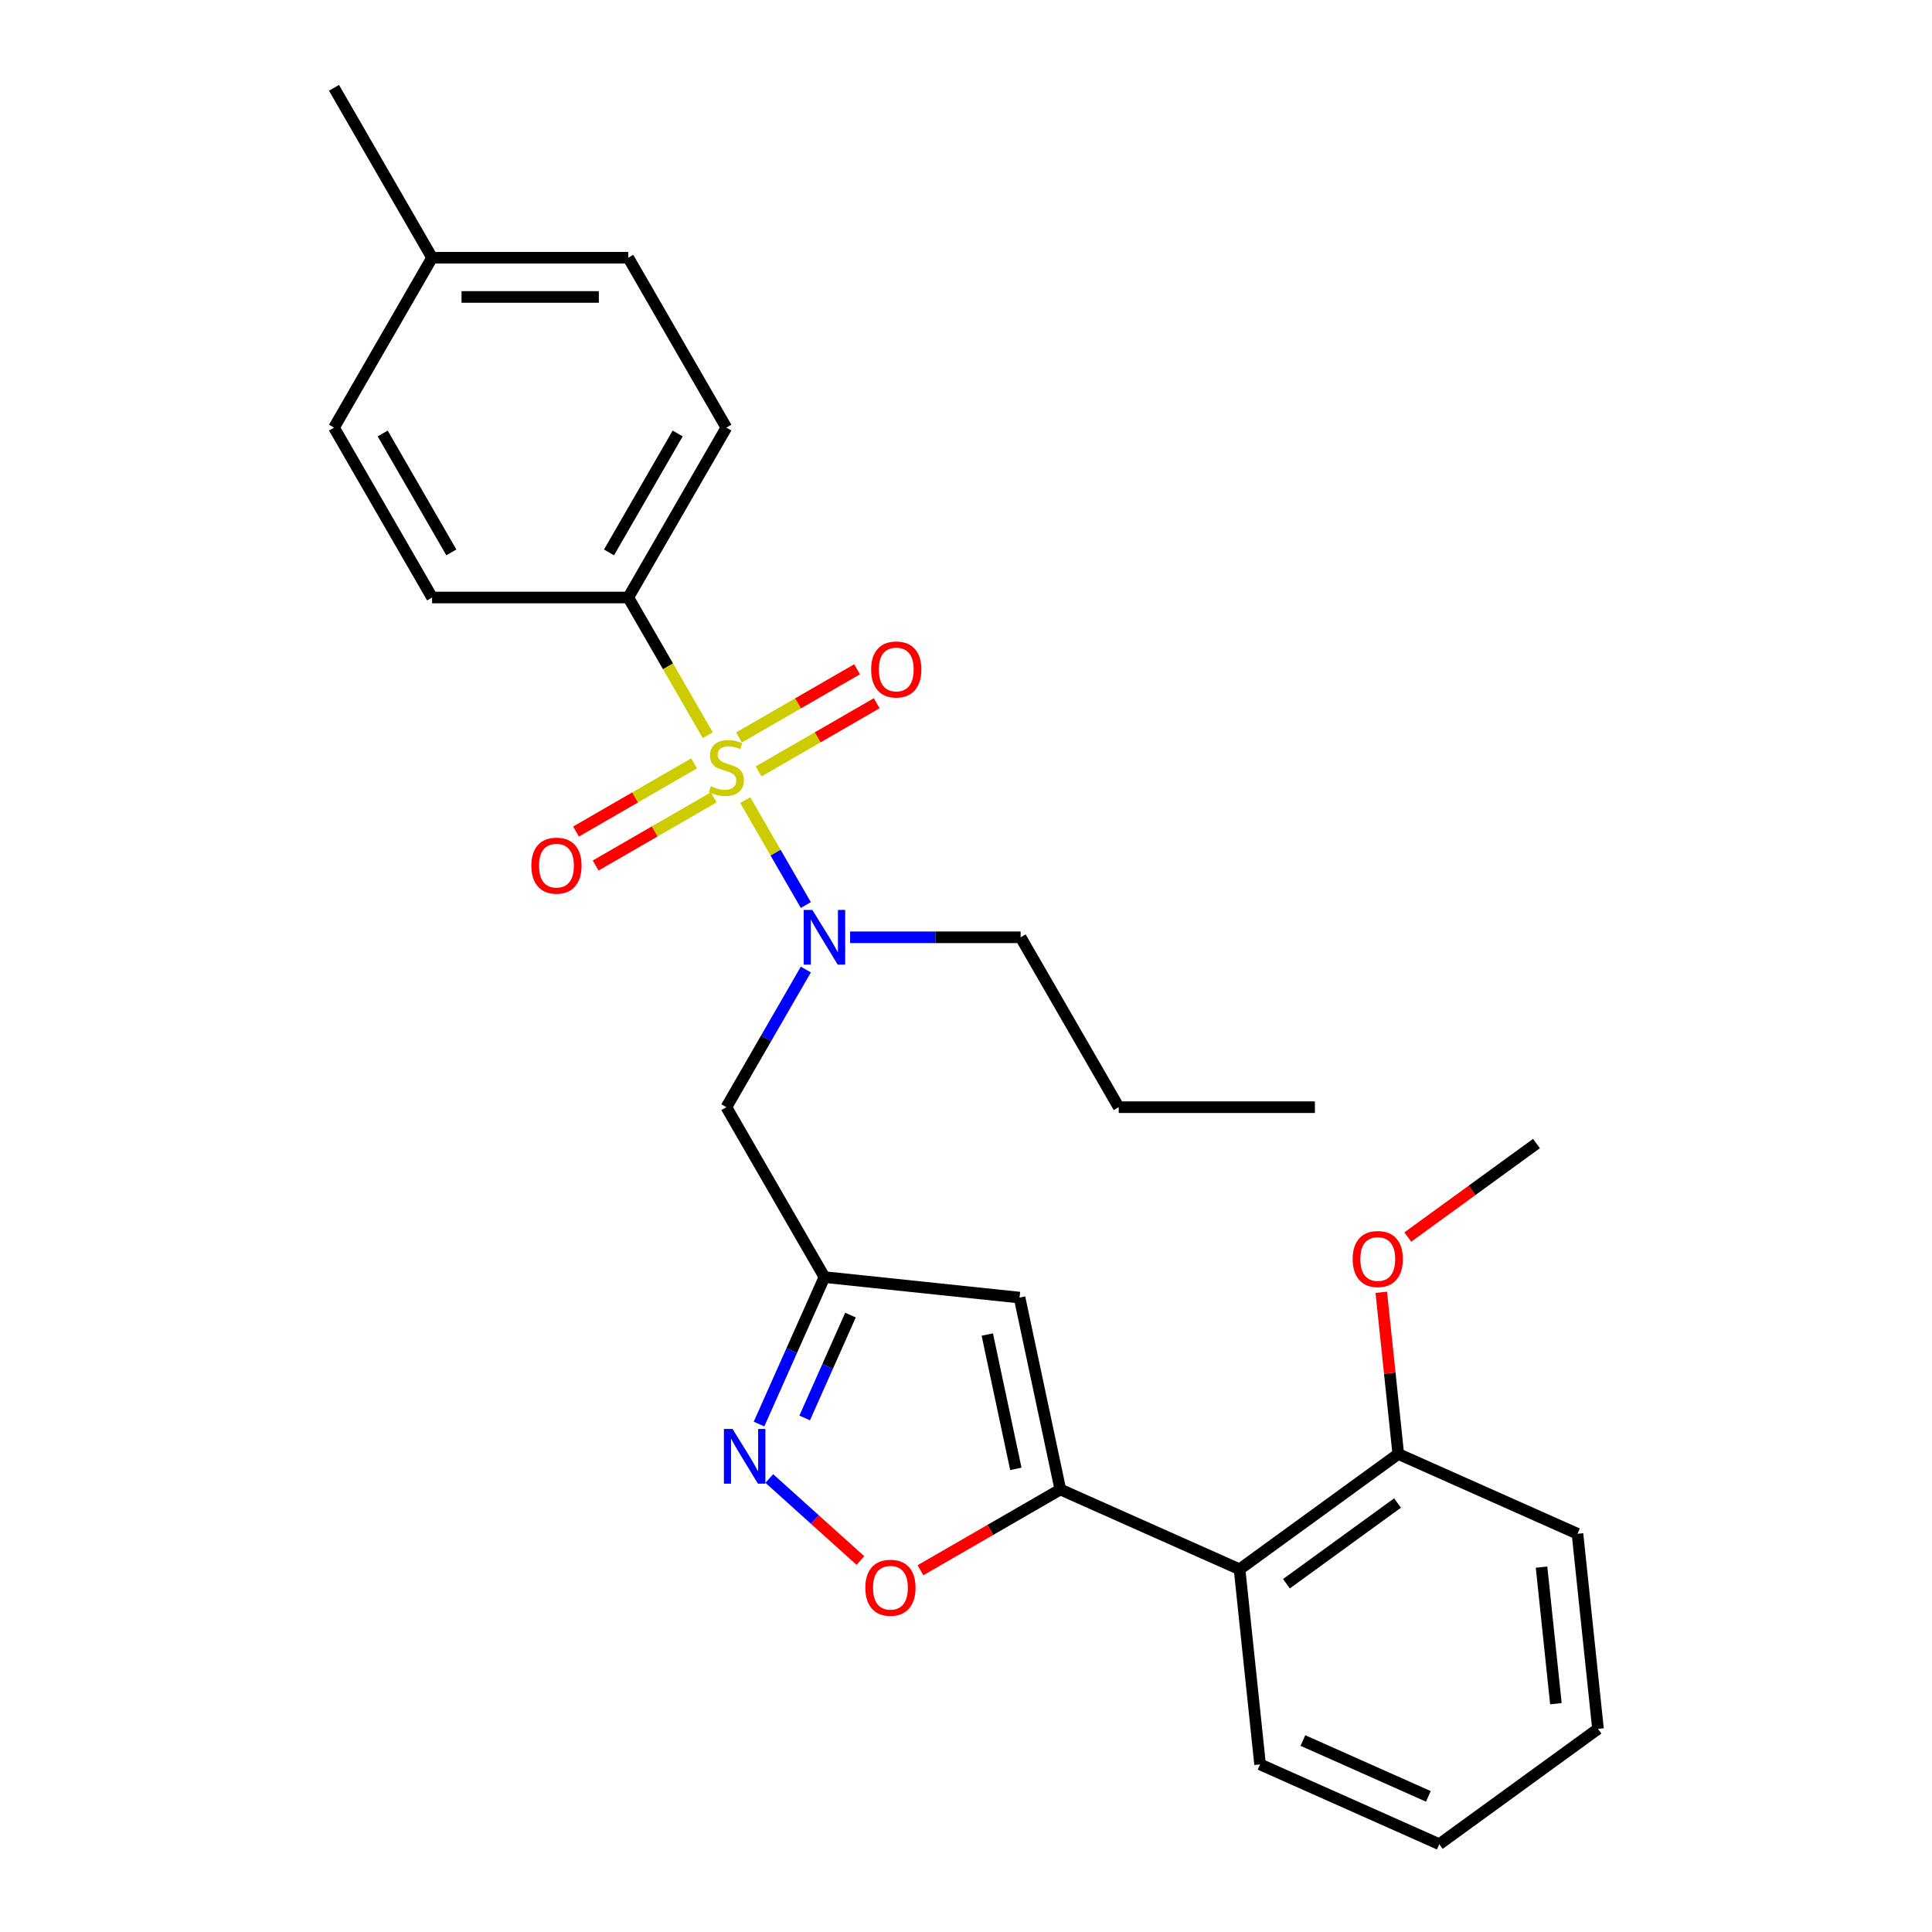 <?xml version='1.0' encoding='iso-8859-1'?>
<svg version='1.1' baseProfile='full'
              xmlns='http://www.w3.org/2000/svg'
                      xmlns:rdkit='http://www.rdkit.org/xml'
                      xmlns:xlink='http://www.w3.org/1999/xlink'
                  xml:space='preserve'
width='1000px' height='1000px' viewBox='0 0 1000 1000'>
<!-- END OF HEADER -->
<rect style='opacity:1.0;fill:#FFFFFF;stroke:none' width='1000' height='1000' x='0' y='0'> </rect>
<path class='bond-0' d='M 325.192,309.269 L 375.963,221.331' style='fill:none;fill-rule:evenodd;stroke:#000000;stroke-width:6px;stroke-linecap:butt;stroke-linejoin:miter;stroke-opacity:1' />
<path class='bond-0' d='M 315.22,285.924 L 350.76,224.367' style='fill:none;fill-rule:evenodd;stroke:#000000;stroke-width:6px;stroke-linecap:butt;stroke-linejoin:miter;stroke-opacity:1' />
<path class='bond-1' d='M 325.192,309.269 L 223.65,309.269' style='fill:none;fill-rule:evenodd;stroke:#000000;stroke-width:6px;stroke-linecap:butt;stroke-linejoin:miter;stroke-opacity:1' />
<path class='bond-2' d='M 325.192,309.269 L 345.768,344.908' style='fill:none;fill-rule:evenodd;stroke:#000000;stroke-width:6px;stroke-linecap:butt;stroke-linejoin:miter;stroke-opacity:1' />
<path class='bond-2' d='M 345.768,344.908 L 366.345,380.548' style='fill:none;fill-rule:evenodd;stroke:#CCCC00;stroke-width:6px;stroke-linecap:butt;stroke-linejoin:miter;stroke-opacity:1' />
<path class='bond-3' d='M 417.093,501.843 L 396.528,537.463' style='fill:none;fill-rule:evenodd;stroke:#0000FF;stroke-width:6px;stroke-linecap:butt;stroke-linejoin:miter;stroke-opacity:1' />
<path class='bond-3' d='M 396.528,537.463 L 375.963,573.083' style='fill:none;fill-rule:evenodd;stroke:#000000;stroke-width:6px;stroke-linecap:butt;stroke-linejoin:miter;stroke-opacity:1' />
<path class='bond-4' d='M 417.093,468.446 L 401.417,441.295' style='fill:none;fill-rule:evenodd;stroke:#0000FF;stroke-width:6px;stroke-linecap:butt;stroke-linejoin:miter;stroke-opacity:1' />
<path class='bond-4' d='M 401.417,441.295 L 385.741,414.143' style='fill:none;fill-rule:evenodd;stroke:#CCCC00;stroke-width:6px;stroke-linecap:butt;stroke-linejoin:miter;stroke-opacity:1' />
<path class='bond-5' d='M 440.012,485.145 L 484.144,485.145' style='fill:none;fill-rule:evenodd;stroke:#0000FF;stroke-width:6px;stroke-linecap:butt;stroke-linejoin:miter;stroke-opacity:1' />
<path class='bond-5' d='M 484.144,485.145 L 528.276,485.145' style='fill:none;fill-rule:evenodd;stroke:#000000;stroke-width:6px;stroke-linecap:butt;stroke-linejoin:miter;stroke-opacity:1' />
<path class='bond-6' d='M 359.267,395.121 L 328.709,412.764' style='fill:none;fill-rule:evenodd;stroke:#CCCC00;stroke-width:6px;stroke-linecap:butt;stroke-linejoin:miter;stroke-opacity:1' />
<path class='bond-6' d='M 328.709,412.764 L 298.151,430.406' style='fill:none;fill-rule:evenodd;stroke:#FF0000;stroke-width:6px;stroke-linecap:butt;stroke-linejoin:miter;stroke-opacity:1' />
<path class='bond-6' d='M 369.421,412.708 L 338.863,430.351' style='fill:none;fill-rule:evenodd;stroke:#CCCC00;stroke-width:6px;stroke-linecap:butt;stroke-linejoin:miter;stroke-opacity:1' />
<path class='bond-6' d='M 338.863,430.351 L 308.305,447.994' style='fill:none;fill-rule:evenodd;stroke:#FF0000;stroke-width:6px;stroke-linecap:butt;stroke-linejoin:miter;stroke-opacity:1' />
<path class='bond-7' d='M 392.658,399.292 L 423.217,381.65' style='fill:none;fill-rule:evenodd;stroke:#CCCC00;stroke-width:6px;stroke-linecap:butt;stroke-linejoin:miter;stroke-opacity:1' />
<path class='bond-7' d='M 423.217,381.65 L 453.775,364.007' style='fill:none;fill-rule:evenodd;stroke:#FF0000;stroke-width:6px;stroke-linecap:butt;stroke-linejoin:miter;stroke-opacity:1' />
<path class='bond-7' d='M 382.504,381.705 L 413.062,364.062' style='fill:none;fill-rule:evenodd;stroke:#CCCC00;stroke-width:6px;stroke-linecap:butt;stroke-linejoin:miter;stroke-opacity:1' />
<path class='bond-7' d='M 413.062,364.062 L 443.621,346.419' style='fill:none;fill-rule:evenodd;stroke:#FF0000;stroke-width:6px;stroke-linecap:butt;stroke-linejoin:miter;stroke-opacity:1' />
<path class='bond-8' d='M 375.963,221.331 L 325.192,133.393' style='fill:none;fill-rule:evenodd;stroke:#000000;stroke-width:6px;stroke-linecap:butt;stroke-linejoin:miter;stroke-opacity:1' />
<path class='bond-9' d='M 223.65,309.269 L 172.879,221.331' style='fill:none;fill-rule:evenodd;stroke:#000000;stroke-width:6px;stroke-linecap:butt;stroke-linejoin:miter;stroke-opacity:1' />
<path class='bond-9' d='M 233.622,285.924 L 198.082,224.367' style='fill:none;fill-rule:evenodd;stroke:#000000;stroke-width:6px;stroke-linecap:butt;stroke-linejoin:miter;stroke-opacity:1' />
<path class='bond-10' d='M 528.276,485.145 L 579.047,573.083' style='fill:none;fill-rule:evenodd;stroke:#000000;stroke-width:6px;stroke-linecap:butt;stroke-linejoin:miter;stroke-opacity:1' />
<path class='bond-11' d='M 375.963,573.083 L 426.734,661.021' style='fill:none;fill-rule:evenodd;stroke:#000000;stroke-width:6px;stroke-linecap:butt;stroke-linejoin:miter;stroke-opacity:1' />
<path class='bond-12' d='M 579.047,573.083 L 680.589,573.083' style='fill:none;fill-rule:evenodd;stroke:#000000;stroke-width:6px;stroke-linecap:butt;stroke-linejoin:miter;stroke-opacity:1' />
<path class='bond-13' d='M 476.432,812.758 L 512.632,791.858' style='fill:none;fill-rule:evenodd;stroke:#FF0000;stroke-width:6px;stroke-linecap:butt;stroke-linejoin:miter;stroke-opacity:1' />
<path class='bond-13' d='M 512.632,791.858 L 548.831,770.958' style='fill:none;fill-rule:evenodd;stroke:#000000;stroke-width:6px;stroke-linecap:butt;stroke-linejoin:miter;stroke-opacity:1' />
<path class='bond-14' d='M 445.355,807.738 L 421.772,786.504' style='fill:none;fill-rule:evenodd;stroke:#FF0000;stroke-width:6px;stroke-linecap:butt;stroke-linejoin:miter;stroke-opacity:1' />
<path class='bond-14' d='M 421.772,786.504 L 398.189,765.269' style='fill:none;fill-rule:evenodd;stroke:#0000FF;stroke-width:6px;stroke-linecap:butt;stroke-linejoin:miter;stroke-opacity:1' />
<path class='bond-15' d='M 548.831,770.958 L 527.72,671.635' style='fill:none;fill-rule:evenodd;stroke:#000000;stroke-width:6px;stroke-linecap:butt;stroke-linejoin:miter;stroke-opacity:1' />
<path class='bond-15' d='M 525.8,760.282 L 511.022,690.756' style='fill:none;fill-rule:evenodd;stroke:#000000;stroke-width:6px;stroke-linecap:butt;stroke-linejoin:miter;stroke-opacity:1' />
<path class='bond-16' d='M 548.831,770.958 L 641.595,812.259' style='fill:none;fill-rule:evenodd;stroke:#000000;stroke-width:6px;stroke-linecap:butt;stroke-linejoin:miter;stroke-opacity:1' />
<path class='bond-17' d='M 527.72,671.635 L 426.734,661.021' style='fill:none;fill-rule:evenodd;stroke:#000000;stroke-width:6px;stroke-linecap:butt;stroke-linejoin:miter;stroke-opacity:1' />
<path class='bond-18' d='M 426.734,661.021 L 409.801,699.053' style='fill:none;fill-rule:evenodd;stroke:#000000;stroke-width:6px;stroke-linecap:butt;stroke-linejoin:miter;stroke-opacity:1' />
<path class='bond-18' d='M 409.801,699.053 L 392.868,737.085' style='fill:none;fill-rule:evenodd;stroke:#0000FF;stroke-width:6px;stroke-linecap:butt;stroke-linejoin:miter;stroke-opacity:1' />
<path class='bond-18' d='M 440.207,680.691 L 428.353,707.313' style='fill:none;fill-rule:evenodd;stroke:#000000;stroke-width:6px;stroke-linecap:butt;stroke-linejoin:miter;stroke-opacity:1' />
<path class='bond-18' d='M 428.353,707.313 L 416.5,733.936' style='fill:none;fill-rule:evenodd;stroke:#0000FF;stroke-width:6px;stroke-linecap:butt;stroke-linejoin:miter;stroke-opacity:1' />
<path class='bond-19' d='M 816.507,793.875 L 827.121,894.861' style='fill:none;fill-rule:evenodd;stroke:#000000;stroke-width:6px;stroke-linecap:butt;stroke-linejoin:miter;stroke-opacity:1' />
<path class='bond-19' d='M 797.902,811.145 L 805.332,881.835' style='fill:none;fill-rule:evenodd;stroke:#000000;stroke-width:6px;stroke-linecap:butt;stroke-linejoin:miter;stroke-opacity:1' />
<path class='bond-20' d='M 816.507,793.875 L 723.744,752.574' style='fill:none;fill-rule:evenodd;stroke:#000000;stroke-width:6px;stroke-linecap:butt;stroke-linejoin:miter;stroke-opacity:1' />
<path class='bond-21' d='M 723.744,752.574 L 641.595,812.259' style='fill:none;fill-rule:evenodd;stroke:#000000;stroke-width:6px;stroke-linecap:butt;stroke-linejoin:miter;stroke-opacity:1' />
<path class='bond-21' d='M 723.359,777.956 L 665.854,819.736' style='fill:none;fill-rule:evenodd;stroke:#000000;stroke-width:6px;stroke-linecap:butt;stroke-linejoin:miter;stroke-opacity:1' />
<path class='bond-22' d='M 723.744,752.574 L 719.346,710.73' style='fill:none;fill-rule:evenodd;stroke:#000000;stroke-width:6px;stroke-linecap:butt;stroke-linejoin:miter;stroke-opacity:1' />
<path class='bond-22' d='M 719.346,710.73 L 714.948,668.887' style='fill:none;fill-rule:evenodd;stroke:#FF0000;stroke-width:6px;stroke-linecap:butt;stroke-linejoin:miter;stroke-opacity:1' />
<path class='bond-23' d='M 641.595,812.259 L 652.209,913.245' style='fill:none;fill-rule:evenodd;stroke:#000000;stroke-width:6px;stroke-linecap:butt;stroke-linejoin:miter;stroke-opacity:1' />
<path class='bond-24' d='M 652.209,913.245 L 744.972,954.545' style='fill:none;fill-rule:evenodd;stroke:#000000;stroke-width:6px;stroke-linecap:butt;stroke-linejoin:miter;stroke-opacity:1' />
<path class='bond-24' d='M 674.383,900.887 L 739.318,929.798' style='fill:none;fill-rule:evenodd;stroke:#000000;stroke-width:6px;stroke-linecap:butt;stroke-linejoin:miter;stroke-opacity:1' />
<path class='bond-25' d='M 827.121,894.861 L 744.972,954.545' style='fill:none;fill-rule:evenodd;stroke:#000000;stroke-width:6px;stroke-linecap:butt;stroke-linejoin:miter;stroke-opacity:1' />
<path class='bond-26' d='M 728.669,640.299 L 761.974,616.101' style='fill:none;fill-rule:evenodd;stroke:#FF0000;stroke-width:6px;stroke-linecap:butt;stroke-linejoin:miter;stroke-opacity:1' />
<path class='bond-26' d='M 761.974,616.101 L 795.279,591.903' style='fill:none;fill-rule:evenodd;stroke:#000000;stroke-width:6px;stroke-linecap:butt;stroke-linejoin:miter;stroke-opacity:1' />
<path class='bond-27' d='M 325.192,133.393 L 223.65,133.393' style='fill:none;fill-rule:evenodd;stroke:#000000;stroke-width:6px;stroke-linecap:butt;stroke-linejoin:miter;stroke-opacity:1' />
<path class='bond-27' d='M 309.96,153.701 L 238.881,153.701' style='fill:none;fill-rule:evenodd;stroke:#000000;stroke-width:6px;stroke-linecap:butt;stroke-linejoin:miter;stroke-opacity:1' />
<path class='bond-28' d='M 172.879,221.331 L 223.65,133.393' style='fill:none;fill-rule:evenodd;stroke:#000000;stroke-width:6px;stroke-linecap:butt;stroke-linejoin:miter;stroke-opacity:1' />
<path class='bond-29' d='M 223.65,133.393 L 172.879,45.455' style='fill:none;fill-rule:evenodd;stroke:#000000;stroke-width:6px;stroke-linecap:butt;stroke-linejoin:miter;stroke-opacity:1' />
<path  class='atom-1' d='M 420.474 470.985
L 429.754 485.985
Q 430.674 487.465, 432.154 490.145
Q 433.634 492.825, 433.714 492.985
L 433.714 470.985
L 437.474 470.985
L 437.474 499.305
L 433.594 499.305
L 423.634 482.905
Q 422.474 480.985, 421.234 478.785
Q 420.034 476.585, 419.674 475.905
L 419.674 499.305
L 415.994 499.305
L 415.994 470.985
L 420.474 470.985
' fill='#0000FF'/>
<path  class='atom-2' d='M 367.963 406.927
Q 368.283 407.047, 369.603 407.607
Q 370.923 408.167, 372.363 408.527
Q 373.843 408.847, 375.283 408.847
Q 377.963 408.847, 379.523 407.567
Q 381.083 406.247, 381.083 403.967
Q 381.083 402.407, 380.283 401.447
Q 379.523 400.487, 378.323 399.967
Q 377.123 399.447, 375.123 398.847
Q 372.603 398.087, 371.083 397.367
Q 369.603 396.647, 368.523 395.127
Q 367.483 393.607, 367.483 391.047
Q 367.483 387.487, 369.883 385.287
Q 372.323 383.087, 377.123 383.087
Q 380.403 383.087, 384.123 384.647
L 383.203 387.727
Q 379.803 386.327, 377.243 386.327
Q 374.483 386.327, 372.963 387.487
Q 371.443 388.607, 371.483 390.567
Q 371.483 392.087, 372.243 393.007
Q 373.043 393.927, 374.163 394.447
Q 375.323 394.967, 377.243 395.567
Q 379.803 396.367, 381.323 397.167
Q 382.843 397.967, 383.923 399.607
Q 385.043 401.207, 385.043 403.967
Q 385.043 407.887, 382.403 410.007
Q 379.803 412.087, 375.443 412.087
Q 372.923 412.087, 371.003 411.527
Q 369.123 411.007, 366.883 410.087
L 367.963 406.927
' fill='#CCCC00'/>
<path  class='atom-3' d='M 275.025 448.058
Q 275.025 441.258, 278.385 437.458
Q 281.745 433.658, 288.025 433.658
Q 294.305 433.658, 297.665 437.458
Q 301.025 441.258, 301.025 448.058
Q 301.025 454.938, 297.625 458.858
Q 294.225 462.738, 288.025 462.738
Q 281.785 462.738, 278.385 458.858
Q 275.025 454.978, 275.025 448.058
M 288.025 459.538
Q 292.345 459.538, 294.665 456.658
Q 297.025 453.738, 297.025 448.058
Q 297.025 442.498, 294.665 439.698
Q 292.345 436.858, 288.025 436.858
Q 283.705 436.858, 281.345 439.658
Q 279.025 442.458, 279.025 448.058
Q 279.025 453.778, 281.345 456.658
Q 283.705 459.538, 288.025 459.538
' fill='#FF0000'/>
<path  class='atom-4' d='M 450.901 346.516
Q 450.901 339.716, 454.261 335.916
Q 457.621 332.116, 463.901 332.116
Q 470.181 332.116, 473.541 335.916
Q 476.901 339.716, 476.901 346.516
Q 476.901 353.396, 473.501 357.316
Q 470.101 361.196, 463.901 361.196
Q 457.661 361.196, 454.261 357.316
Q 450.901 353.436, 450.901 346.516
M 463.901 357.996
Q 468.221 357.996, 470.541 355.116
Q 472.901 352.196, 472.901 346.516
Q 472.901 340.956, 470.541 338.156
Q 468.221 335.316, 463.901 335.316
Q 459.581 335.316, 457.221 338.116
Q 454.901 340.916, 454.901 346.516
Q 454.901 352.236, 457.221 355.116
Q 459.581 357.996, 463.901 357.996
' fill='#FF0000'/>
<path  class='atom-10' d='M 447.893 821.809
Q 447.893 815.009, 451.253 811.209
Q 454.613 807.409, 460.893 807.409
Q 467.173 807.409, 470.533 811.209
Q 473.893 815.009, 473.893 821.809
Q 473.893 828.689, 470.493 832.609
Q 467.093 836.489, 460.893 836.489
Q 454.653 836.489, 451.253 832.609
Q 447.893 828.729, 447.893 821.809
M 460.893 833.289
Q 465.213 833.289, 467.533 830.409
Q 469.893 827.489, 469.893 821.809
Q 469.893 816.249, 467.533 813.449
Q 465.213 810.609, 460.893 810.609
Q 456.573 810.609, 454.213 813.409
Q 451.893 816.209, 451.893 821.809
Q 451.893 827.529, 454.213 830.409
Q 456.573 833.289, 460.893 833.289
' fill='#FF0000'/>
<path  class='atom-14' d='M 379.173 739.624
L 388.453 754.624
Q 389.373 756.104, 390.853 758.784
Q 392.333 761.464, 392.413 761.624
L 392.413 739.624
L 396.173 739.624
L 396.173 767.944
L 392.293 767.944
L 382.333 751.544
Q 381.173 749.624, 379.933 747.424
Q 378.733 745.224, 378.373 744.544
L 378.373 767.944
L 374.693 767.944
L 374.693 739.624
L 379.173 739.624
' fill='#0000FF'/>
<path  class='atom-21' d='M 700.13 651.668
Q 700.13 644.868, 703.49 641.068
Q 706.85 637.268, 713.13 637.268
Q 719.41 637.268, 722.77 641.068
Q 726.13 644.868, 726.13 651.668
Q 726.13 658.548, 722.73 662.468
Q 719.33 666.348, 713.13 666.348
Q 706.89 666.348, 703.49 662.468
Q 700.13 658.588, 700.13 651.668
M 713.13 663.148
Q 717.45 663.148, 719.77 660.268
Q 722.13 657.348, 722.13 651.668
Q 722.13 646.108, 719.77 643.308
Q 717.45 640.468, 713.13 640.468
Q 708.81 640.468, 706.45 643.268
Q 704.13 646.068, 704.13 651.668
Q 704.13 657.388, 706.45 660.268
Q 708.81 663.148, 713.13 663.148
' fill='#FF0000'/>
</svg>
